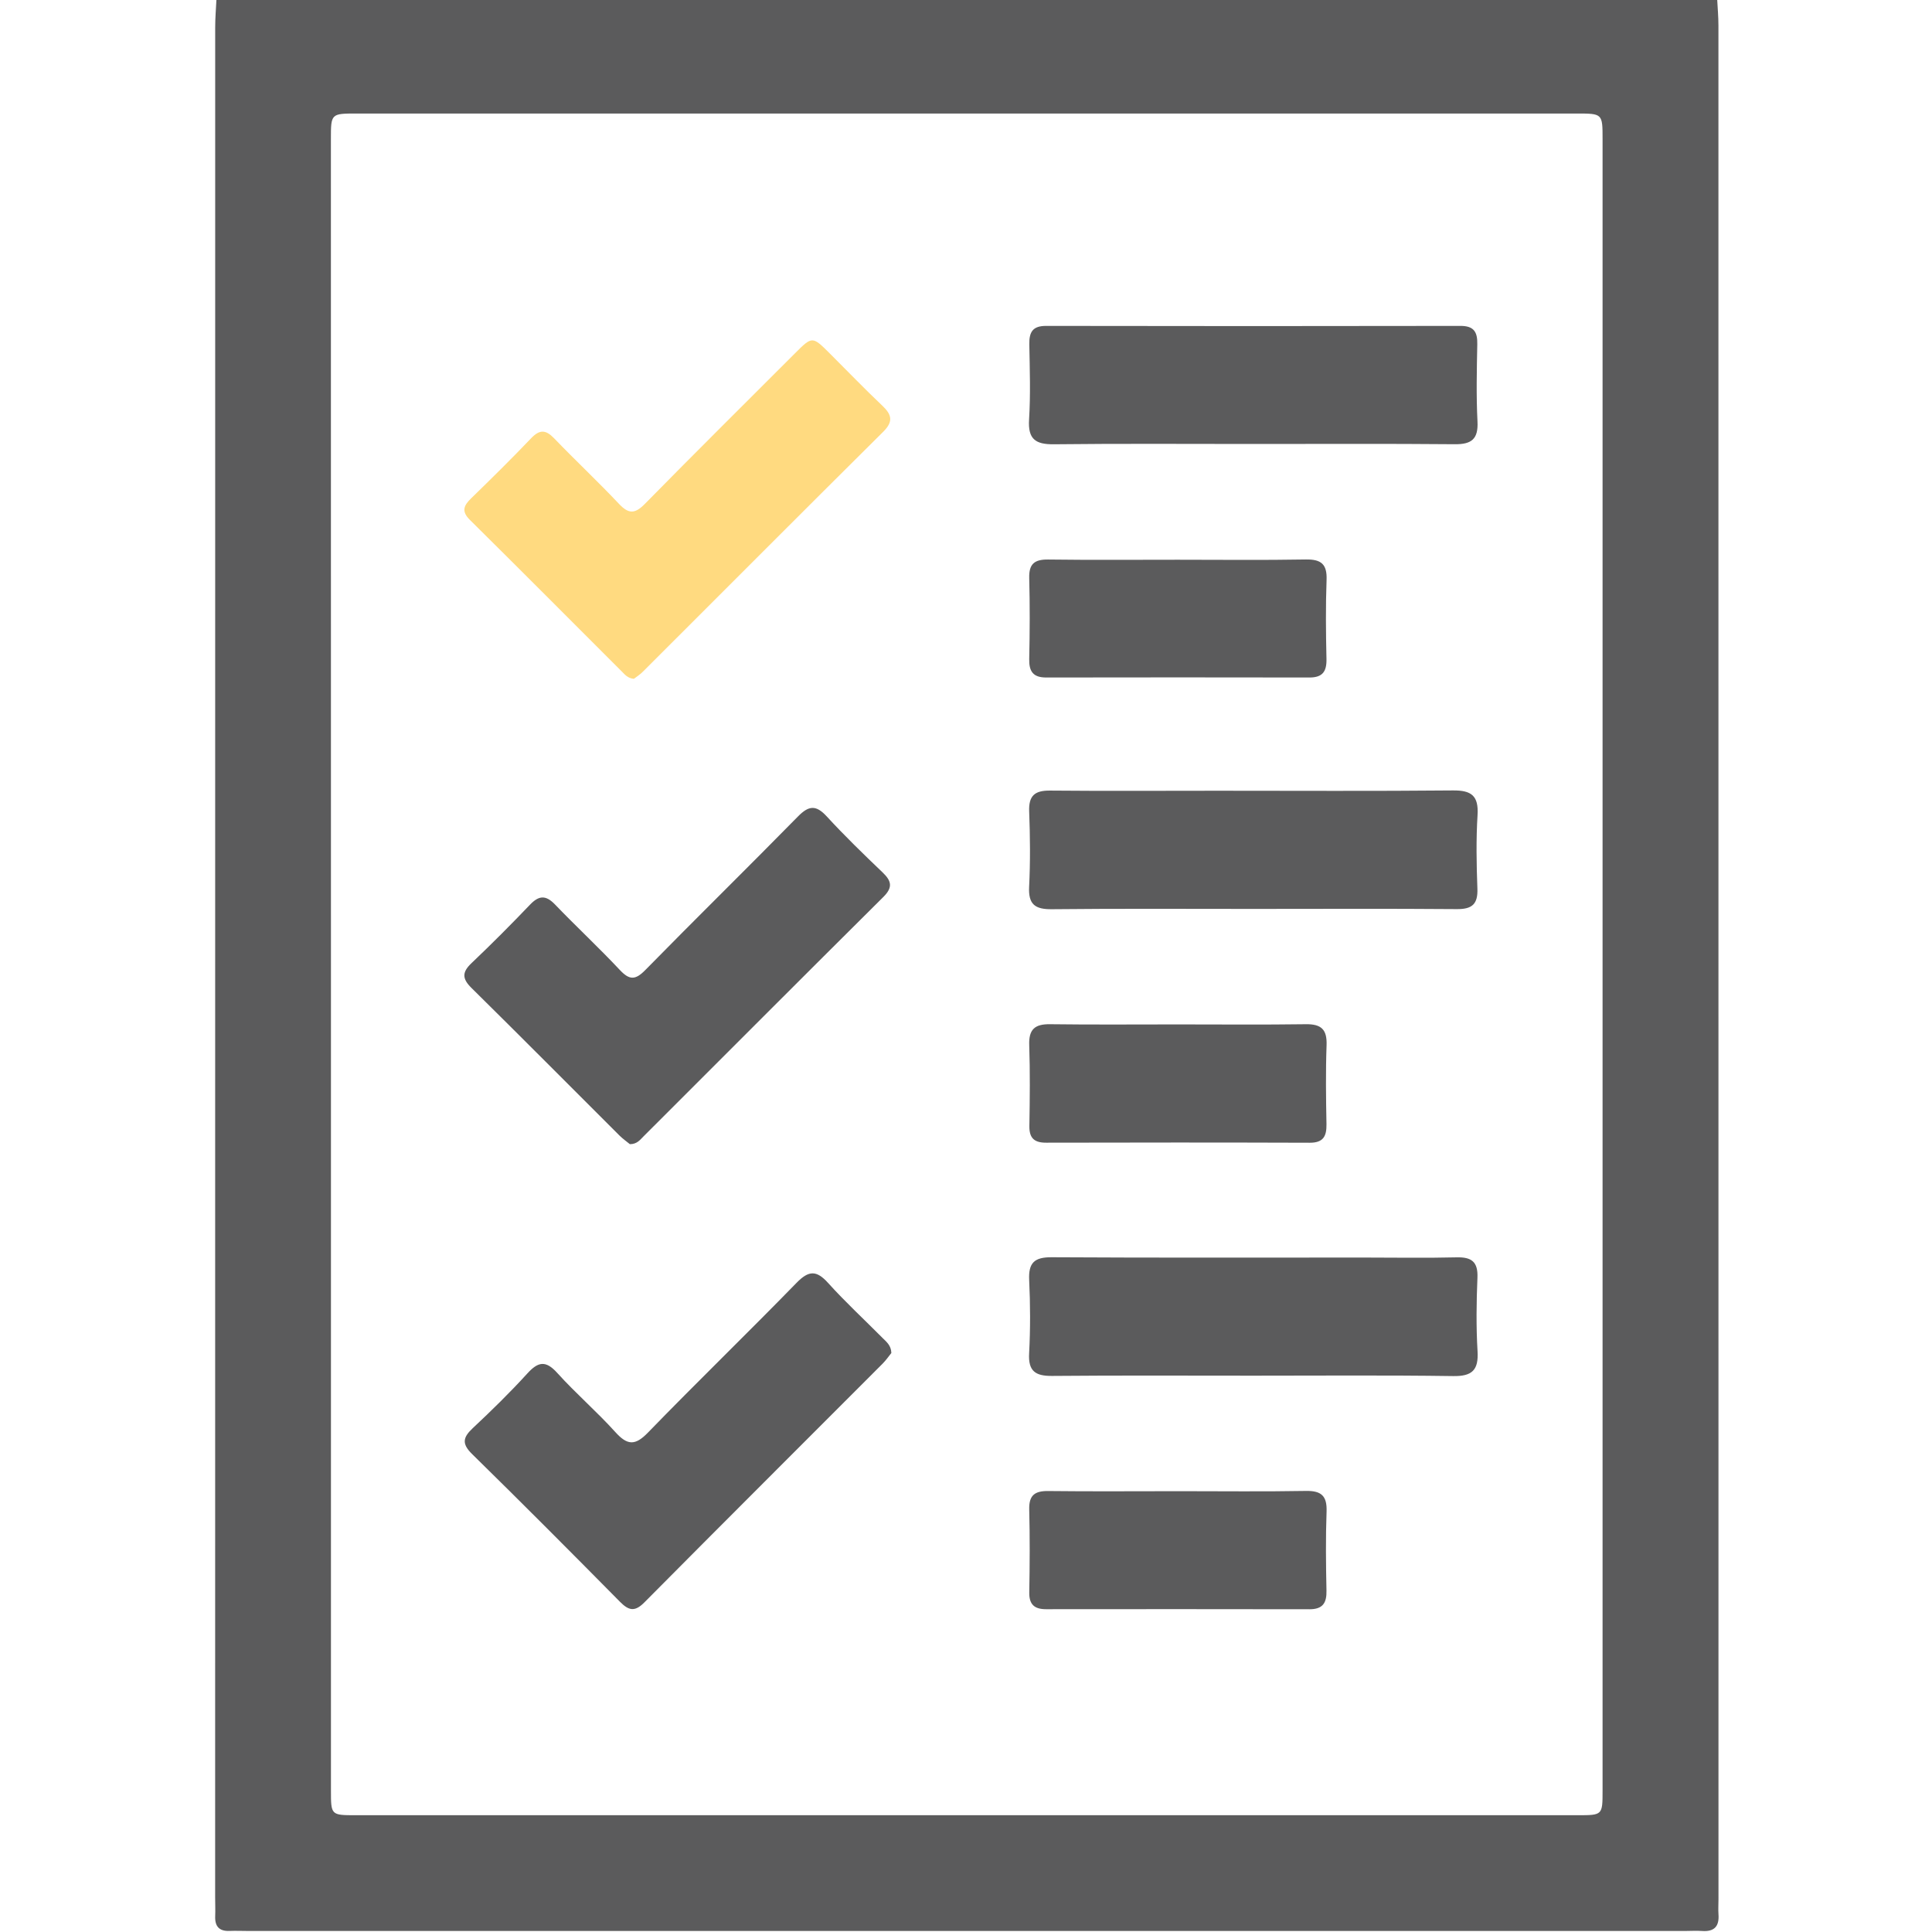 <svg width="512" height="512" viewBox="0 0 512 512" fill="none" xmlns="http://www.w3.org/2000/svg">
<g clip-path="url(#clip0_1027_321)">
<g clip-path="url(#clip1_1027_321)">
<path d="M455.068 -0.23C455.188 2.092 455.402 4.415 455.402 6.738C455.415 172.27 455.415 337.801 455.415 503.333C455.415 504.668 455.322 506.003 455.415 507.324C455.655 510.515 454.294 511.97 451.063 511.729C449.568 511.623 448.073 511.729 446.564 511.729C319.665 511.729 192.766 511.729 65.866 511.729C64.198 511.729 62.529 511.649 60.874 511.716C58.11 511.836 56.922 510.541 57.029 507.818C57.096 506.163 57.016 504.494 57.016 502.825C57.016 337.641 57.016 172.43 57.029 7.232C57.029 4.749 57.243 2.253 57.363 -0.23C189.936 -0.23 322.495 -0.23 455.068 -0.23ZM87.706 255.209C87.706 328.31 87.706 401.424 87.706 474.525C87.706 481.039 87.719 481.053 94.341 481.053C202.257 481.053 310.16 481.053 418.077 481.053C424.685 481.053 424.698 481.039 424.698 474.512C424.698 328.63 424.698 182.749 424.698 36.867C424.698 30.099 424.685 30.086 417.81 30.086C310.067 30.086 202.324 30.086 94.567 30.086C87.706 30.086 87.692 30.099 87.692 36.867C87.706 109.661 87.706 182.442 87.706 255.209Z" fill="#5B5B5C"/>
<path d="M167.99 179.893C166.375 179.76 165.627 178.798 164.813 177.984C151.397 164.581 138.021 151.125 124.538 137.789C122.215 135.493 122.883 133.985 124.872 132.049C130.238 126.829 135.578 121.57 140.744 116.15C143 113.787 144.602 113.827 146.858 116.163C152.505 122.037 158.472 127.617 164.052 133.544C166.629 136.281 168.284 136.187 170.887 133.544C184.063 120.141 197.412 106.899 210.708 93.603C215.26 89.051 215.287 89.051 219.986 93.75C224.578 98.329 229.077 103.014 233.789 107.473C236.326 109.876 236.82 111.691 234.056 114.428C212.804 135.52 191.672 156.745 170.473 177.904C169.686 178.732 168.698 179.346 167.99 179.893Z" fill="#FFDA80"/>
<path d="M236.217 358.561C235.55 359.388 234.802 360.483 233.881 361.404C212.842 382.483 191.75 403.494 170.778 424.64C168.229 427.216 166.64 426.856 164.291 424.48C151.315 411.344 138.286 398.262 125.097 385.326C122.333 382.603 122.667 380.934 125.284 378.478C130.263 373.819 135.149 369.04 139.741 363.994C142.611 360.843 144.613 360.443 147.684 363.847C152.583 369.28 158.163 374.073 163.062 379.506C166.24 383.03 168.295 383.19 171.726 379.639C184.702 366.263 198.091 353.314 211.093 339.965C214.337 336.641 216.38 336.588 219.464 340.005C224.029 345.064 229.048 349.697 233.854 354.543C234.882 355.584 236.164 356.518 236.217 358.561Z" fill="#5B5B5C"/>
<path d="M166.919 303.214C166.131 302.56 165.05 301.812 164.129 300.891C151.06 287.849 138.057 274.753 124.921 261.791C122.452 259.348 122.425 257.639 124.948 255.25C130.248 250.217 135.414 245.024 140.473 239.738C142.823 237.282 144.638 237.161 147.068 239.684C152.715 245.558 158.695 251.111 164.262 257.052C166.798 259.748 168.347 259.789 171.004 257.079C184.393 243.422 198.063 230.033 211.452 216.39C214.322 213.466 216.231 213.253 219.075 216.336C223.8 221.476 228.82 226.348 233.866 231.168C236.242 233.437 236.696 235.119 234.106 237.695C212.867 258.787 191.735 279.986 170.55 301.145C169.629 302.052 168.828 303.227 166.919 303.214Z" fill="#5B5B5C"/>
<path d="M332.158 117.658C314.523 117.658 296.902 117.538 279.281 117.738C274.395 117.792 272.392 116.363 272.713 111.197C273.126 104.576 272.9 97.901 272.779 91.253C272.726 88.023 273.634 86.354 277.251 86.367C313.842 86.434 350.419 86.434 387.01 86.367C390.615 86.354 391.562 87.983 391.496 91.226C391.362 98.048 391.202 104.869 391.549 111.678C391.789 116.35 390 117.765 385.542 117.725C367.747 117.565 349.952 117.658 332.158 117.658Z" fill="#5B5B5C"/>
<path d="M332.16 240.872C314.365 240.872 296.57 240.765 278.775 240.952C274.303 241.005 272.488 239.684 272.728 235.011C273.062 228.377 272.995 221.702 272.741 215.054C272.581 210.902 274.183 209.474 278.241 209.514C293.046 209.648 307.85 209.554 322.655 209.554C343.44 209.554 364.238 209.674 385.023 209.474C389.962 209.421 391.885 210.889 391.564 216.015C391.164 222.476 391.284 228.991 391.524 235.465C391.684 239.603 390.136 240.965 386.051 240.925C368.083 240.778 350.128 240.872 332.16 240.872Z" fill="#5B5B5C"/>
<path d="M332.199 364.568C314.404 364.568 296.609 364.475 278.814 364.635C274.422 364.675 272.46 363.393 272.727 358.654C273.074 352.193 273.047 345.679 272.74 339.205C272.527 334.639 274.129 333.157 278.708 333.184C306.314 333.344 333.934 333.264 361.541 333.264C369.697 333.264 377.84 333.411 385.983 333.211C389.988 333.104 391.71 334.385 391.537 338.604C391.27 345.078 391.176 351.593 391.563 358.054C391.87 363.086 390.148 364.755 385.102 364.675C367.468 364.421 349.833 364.568 332.199 364.568Z" fill="#5B5B5C"/>
<path d="M312.162 148.335C323.468 148.335 334.762 148.468 346.069 148.268C350.127 148.201 351.716 149.51 351.556 153.675C351.302 160.643 351.369 167.638 351.529 174.606C351.609 177.93 350.514 179.546 347.043 179.546C323.775 179.505 300.507 179.505 277.239 179.546C273.755 179.546 272.674 177.904 272.754 174.593C272.914 167.451 272.941 160.296 272.754 153.154C272.661 149.416 274.182 148.241 277.76 148.281C289.227 148.428 300.694 148.335 312.162 148.335Z" fill="#5B5B5C"/>
<path d="M312.163 271.481C323.47 271.481 334.777 271.587 346.083 271.427C350.155 271.374 351.704 272.829 351.557 276.967C351.303 283.936 351.397 290.931 351.53 297.912C351.583 301.143 350.676 302.852 347.071 302.838C323.79 302.758 300.522 302.771 277.241 302.825C274.09 302.838 272.742 301.61 272.795 298.393C272.915 291.251 272.996 284.096 272.755 276.954C272.608 272.802 274.224 271.374 278.269 271.427C289.549 271.574 300.856 271.481 312.163 271.481Z" fill="#5B5B5C"/>
<path d="M312.682 395.178C323.815 395.178 334.962 395.312 346.096 395.112C350.194 395.045 351.702 396.447 351.556 400.572C351.302 407.54 351.382 414.535 351.529 421.517C351.609 424.827 350.528 426.469 347.03 426.469C323.762 426.429 300.481 426.429 277.213 426.456C274.142 426.456 272.701 425.214 272.767 421.97C272.901 414.655 272.941 407.34 272.754 400.024C272.661 396.286 274.196 395.098 277.773 395.138C289.414 395.272 301.041 395.178 312.682 395.178Z" fill="#5B5B5C"/>
</g>
</g>
<defs>
<clipPath id="clip0_1027_321">
<rect width="512" height="512" fill="white"/>
</clipPath>
<clipPath id="clip1_1027_321">
<rect width="398.426" height="512" fill="white" transform="translate(57.016 -0.23)"/>
</clipPath>
</defs>
</svg>
